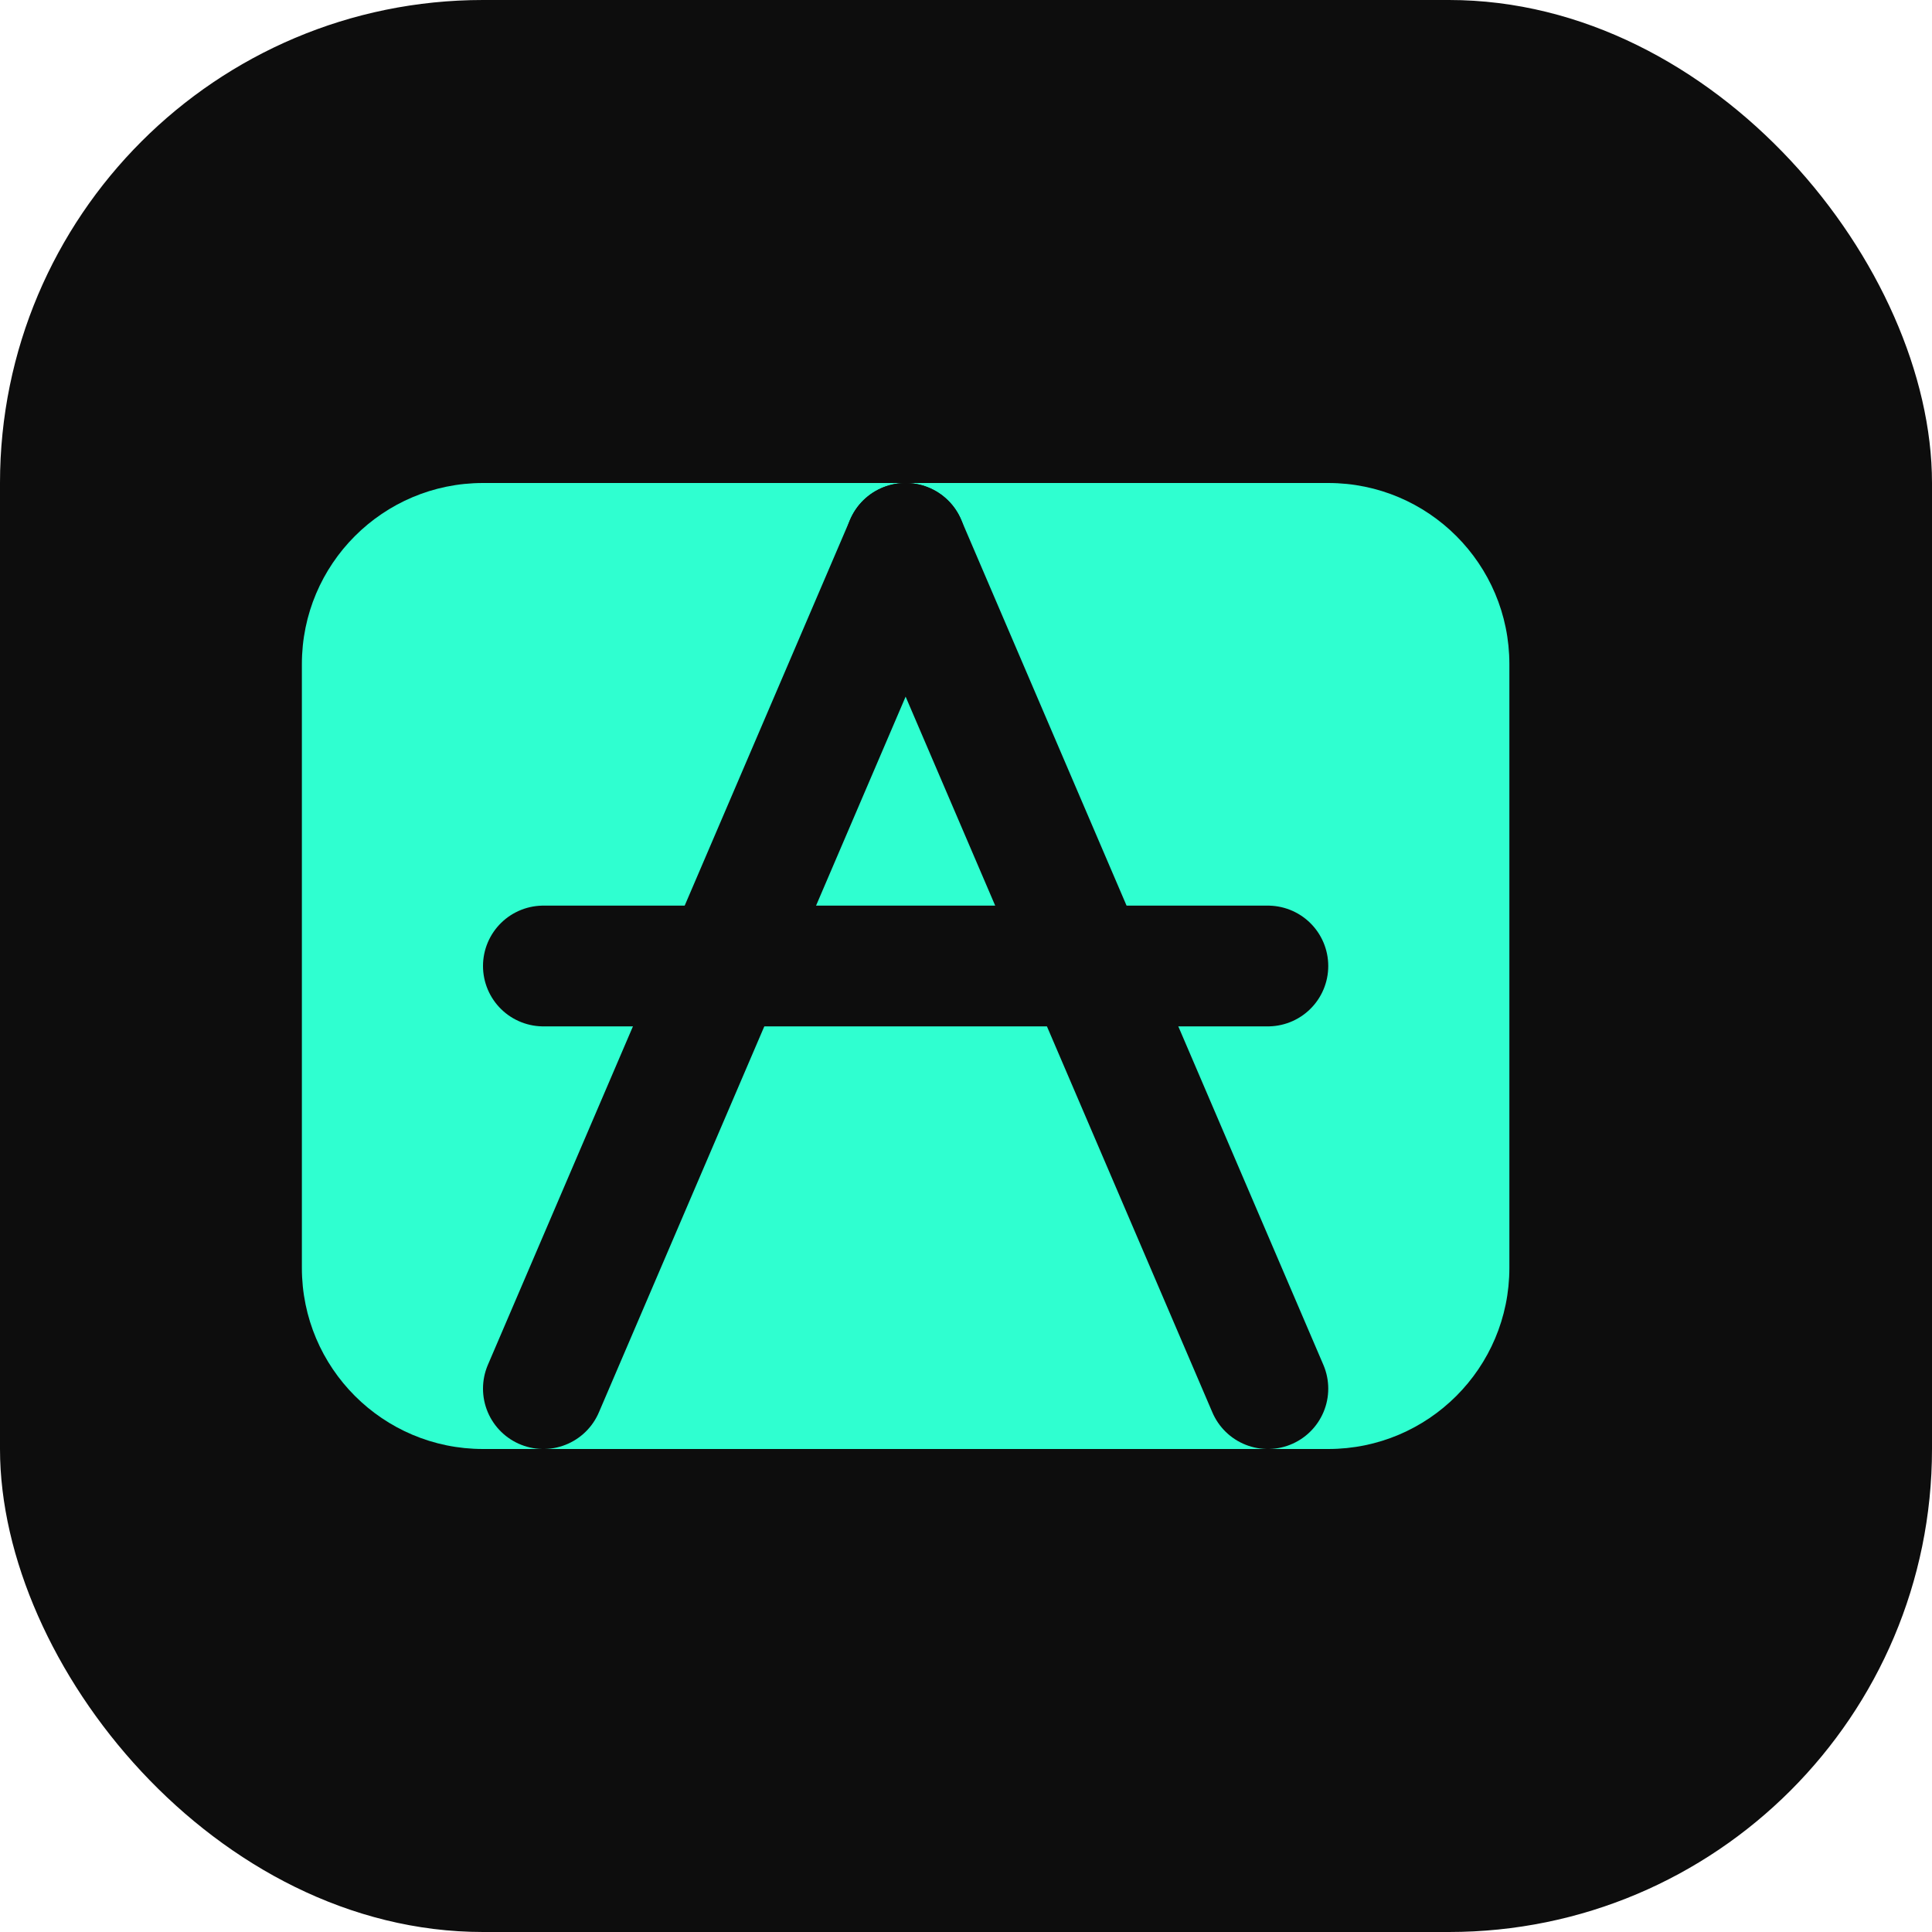 <svg xmlns="http://www.w3.org/2000/svg" width="32" height="32" viewBox="0 0 32 32" fill="none">
  <rect width="32" height="32" rx="8" fill="#0D0D0D"/>
  <path d="M8 8C6.343 8 5 9.343 5 11V21C5 22.657 6.343 24 8 24H22C23.657 24 25 22.657 25 21V11C25 9.343 23.657 8 22 8H8Z" fill="#2FFFD0"/>
  <path d="M15 9L21 23" stroke="#0D0D0D" stroke-width="2" stroke-linecap="round"/>
  <path d="M9 23L15 9" stroke="#0D0D0D" stroke-width="2" stroke-linecap="round"/>
  <path d="M9 16H21" stroke="#0D0D0D" stroke-width="2" stroke-linecap="round"/>
</svg> 